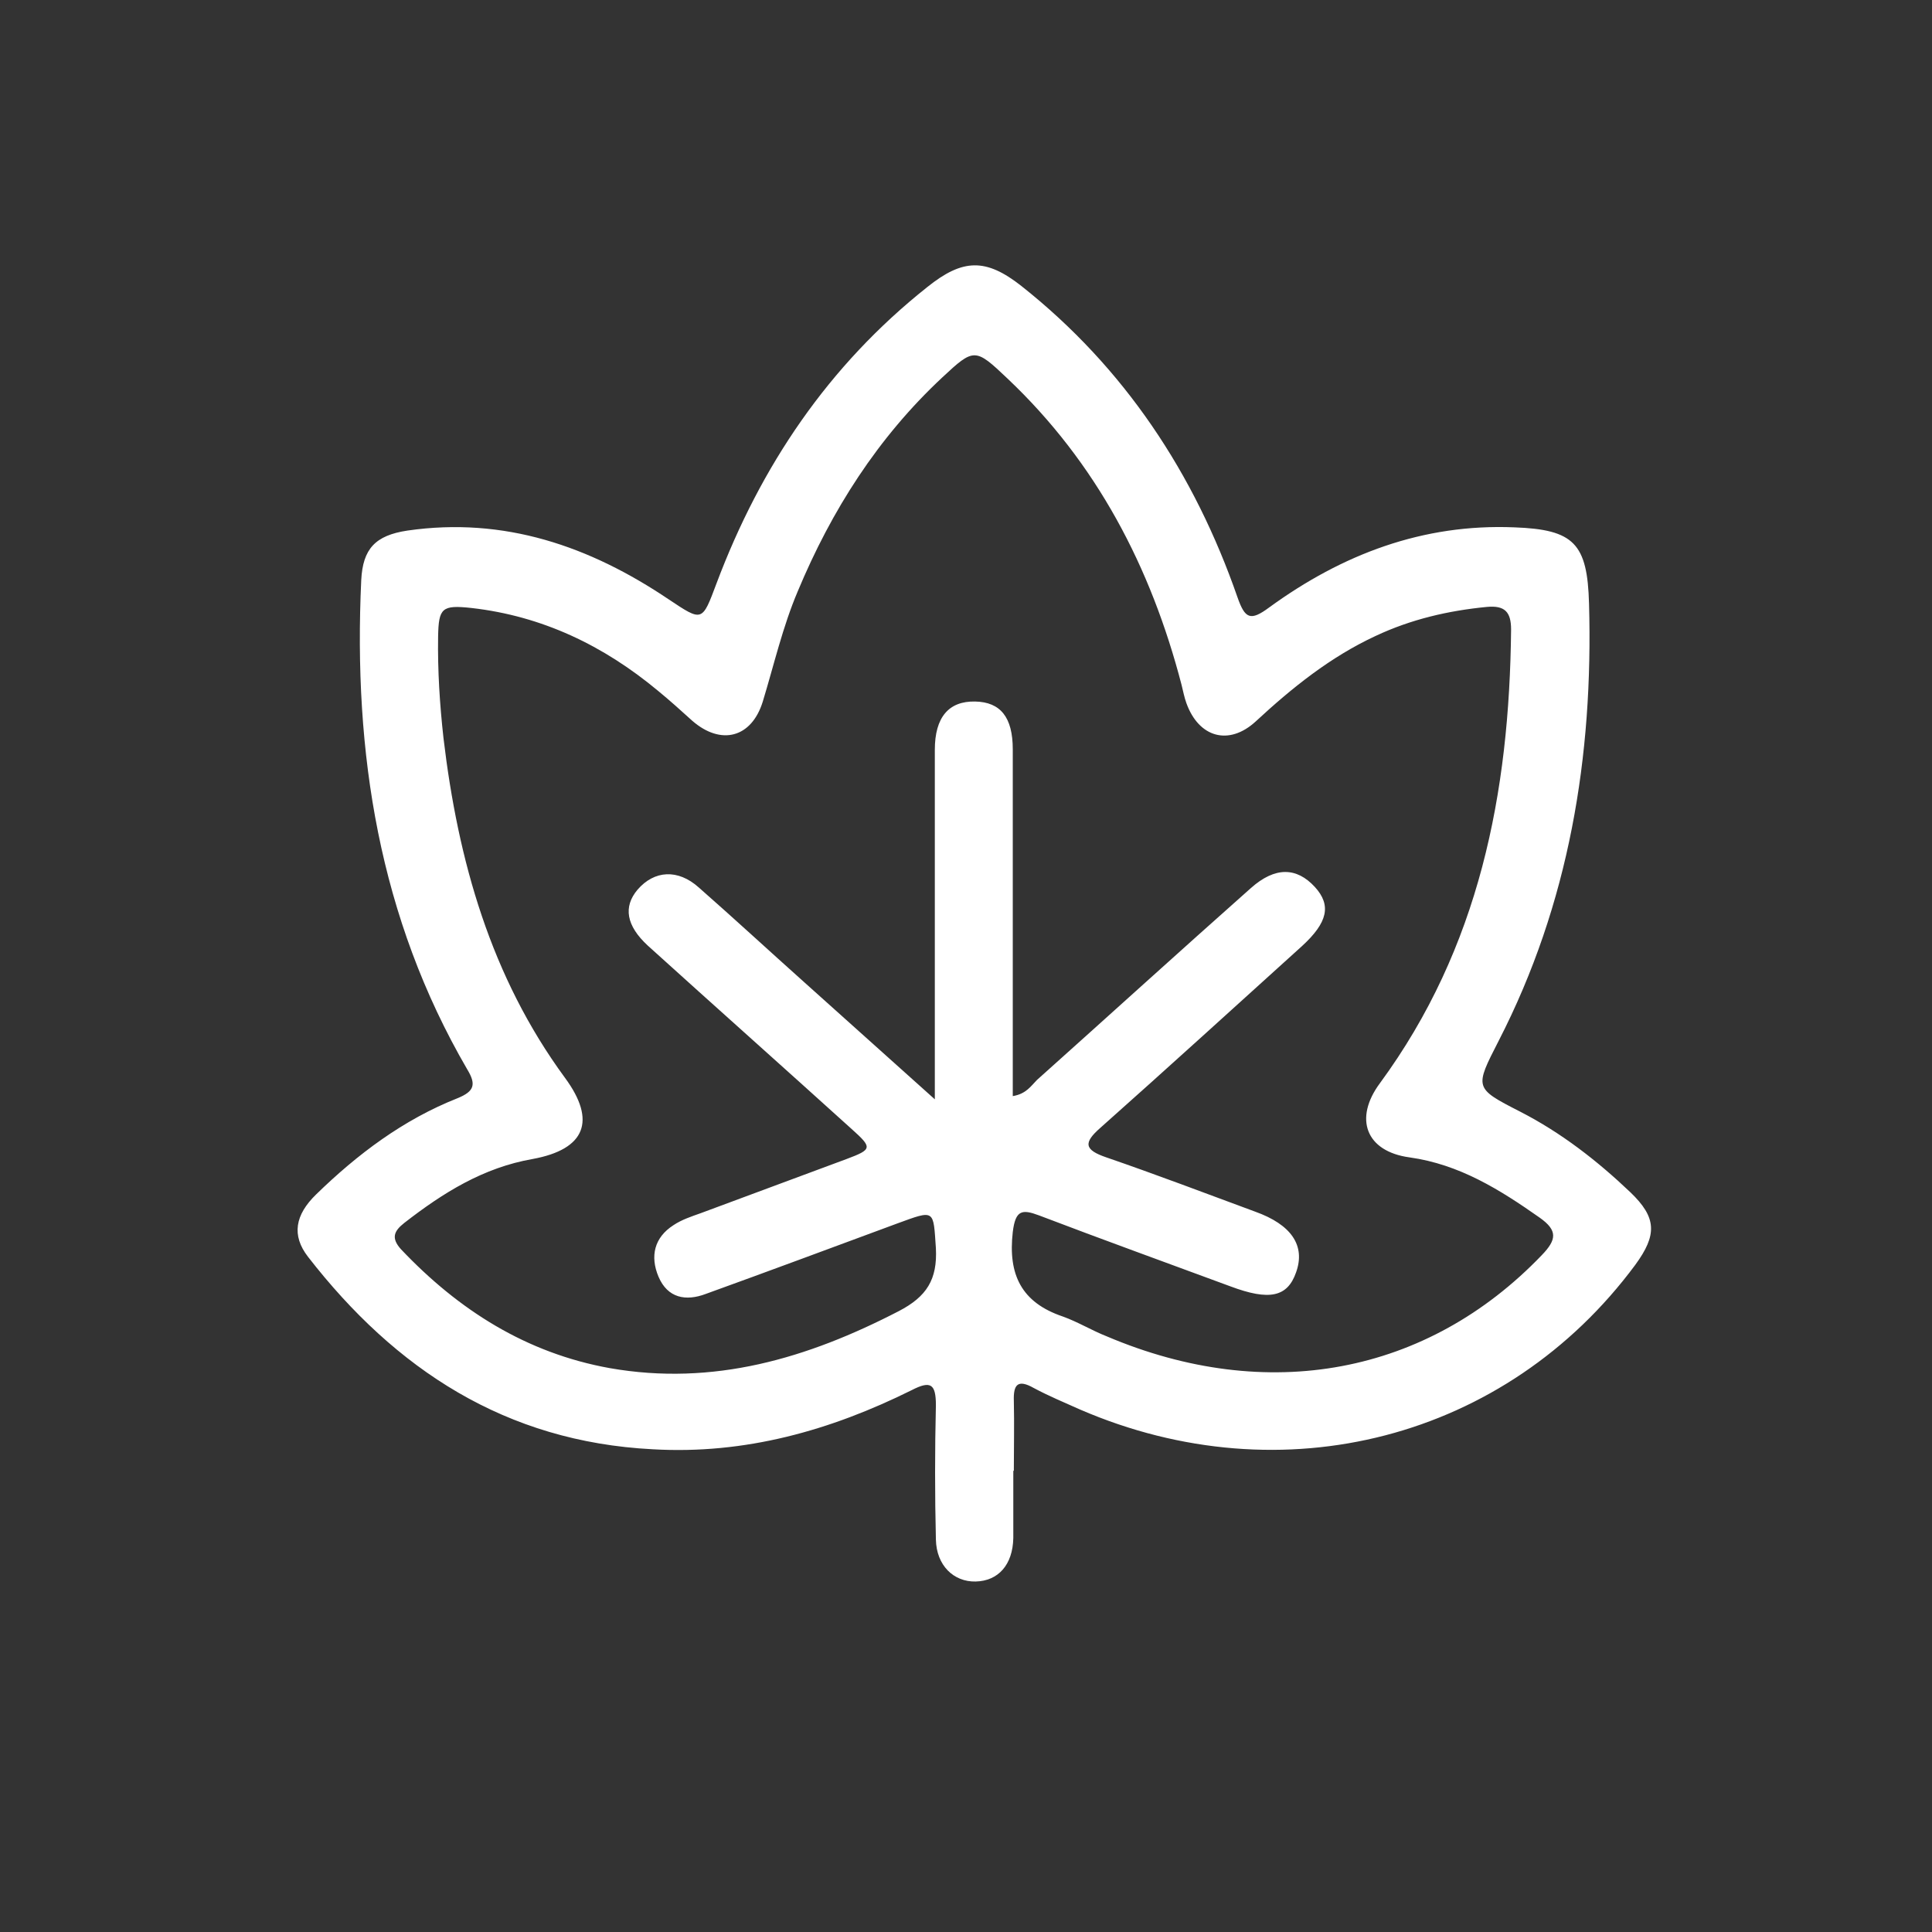 <?xml version="1.0" encoding="UTF-8"?>
<svg id="Layer_1" data-name="Layer 1" xmlns="http://www.w3.org/2000/svg" version="1.1" viewBox="0 0 359.4 359.4">
  <rect x="0" y="0" width="359.4" height="359.4" fill="#333333" stroke="none"/>
  <defs>
    <style>
      .cls-1 {
        fill: #fff;
        stroke-width: 0px;
      }
    </style>
  </defs>
  <path class="cls-1" d="M188.5,273.6c0,4.2,0,8.3,0,12.5-.1,5-2.8,8-7,8.1-4.1.1-7.3-3-7.4-7.8-.2-8.3-.2-16.7,0-25,0-4-1-4.6-4.5-2.8-15.1,7.5-31,12-48.2,11-27.3-1.4-47.8-14.8-64.1-35.8-3.1-4-2.4-7.8,1.5-11.6,7.7-7.5,16.2-13.9,26.3-17.9,3.2-1.3,3.5-2.6,1.8-5.4-16.4-28.2-21.2-58.9-19.7-91,.3-5.8,2.6-8.3,8.6-9.2,18-2.6,33.9,2.9,48.6,12.8,6.3,4.2,6.2,4.2,8.9-3,8.2-21.8,20.8-40.5,39.2-55.1,6.6-5.3,10.9-5.4,17.5-.2,19.2,15.2,32.2,34.9,40.2,57.9,1.4,4,2.4,4.5,5.9,1.9,13.6-9.9,28.6-15.6,45.6-14.9,11.1.4,13.6,3,13.9,14.2.8,28.4-3.7,55.8-16.8,81.3-4.5,8.8-4.6,8.8,4,13.2,7.6,3.9,14.3,9.1,20.5,15,4.9,4.7,5,7.9.9,13.5-24,32.4-65.6,43.2-103.3,26.9-2.9-1.3-5.8-2.5-8.6-4-3-1.7-3.8-.6-3.7,2.4.1,4.3,0,8.7,0,13t0,0ZM188.4,203.9c2.5-.4,3.4-1.9,4.5-3,13.3-11.9,26.5-23.9,39.8-35.7,4.5-4,8.5-3.9,11.9-.2,3.1,3.4,2.4,6.6-2.4,11-12.5,11.3-24.9,22.6-37.5,33.8-3.2,2.8-3,4.1,1.1,5.5,9.3,3.2,18.5,6.7,27.7,10.1,6.7,2.4,9.4,6.3,7.6,11.3-1.6,4.6-5,5.3-12.2,2.6-11.9-4.4-23.8-8.7-35.6-13.2-3.2-1.2-4.4-1-4.9,3.1-.9,7.9,1.6,13.1,9.3,15.7,2.8,1,5.4,2.6,8.2,3.7,29.9,12.7,59.6,7.1,80.9-15.1,2.8-2.9,3-4.6-.4-7-7.4-5.2-14.9-9.9-24.2-11.2-8.1-1.1-10.4-7.2-5.5-13.8,18.5-25.2,24.1-54,24.4-84.4,0-3.3-1.2-4.5-4.5-4.2-7.2.7-14.1,2.3-20.7,5.4-8.4,3.9-15.5,9.6-22.3,15.9-5,4.6-10.6,3-12.9-3.4-.4-1.1-.6-2.2-.9-3.4-5.7-21.9-15.8-41.3-32.4-57-6-5.7-6.2-5.7-12.1-.2-12,11.2-20.6,24.7-26.9,39.8-2.8,6.6-4.4,13.6-6.5,20.5-2.1,6.8-7.8,8.2-13.1,3.6-2.1-1.9-4.2-3.8-6.4-5.6-10.1-8.4-21.5-13.9-34.7-15.4-5.5-.6-6.1,0-6.2,5.3-.1,6.3.3,12.6,1,18.9,2.7,22.8,8.8,44.4,22.6,63.2,5.9,8,3.8,13.3-6,15.1-9.2,1.6-16.7,6.3-23.9,11.9-1.9,1.5-2.5,2.8-.6,4.9,10.7,11.3,23.3,19.3,38.8,22.1,19.3,3.4,36.8-1.8,53.8-10.6,5.2-2.7,7.2-5.9,6.9-11.7-.5-7.2-.1-7.2-7.2-4.6-11.9,4.4-23.7,8.8-35.6,13.1-3.7,1.4-7.1.8-8.8-3.2-1.6-3.8-.8-7.3,2.8-9.6,1.5-1,3.3-1.6,5-2.2,9.1-3.4,18.1-6.7,27.2-10.1,4.8-1.8,4.8-2.1.9-5.6-12.6-11.4-25.3-22.7-37.9-34.1-4-3.7-4.6-7.2-1.9-10.4,3.1-3.6,7.5-3.9,11.4-.4,6.6,5.8,13.1,11.8,19.7,17.7,7.8,7,15.5,13.9,24.2,21.7v-6.5c0-19.5,0-39,0-58.5,0-6.1,2.6-9.1,7.5-9,4.7.1,7,2.9,7,8.9,0,13.2,0,26.3,0,39.5,0,8.4,0,16.8,0,25.4Z"/>
</svg>